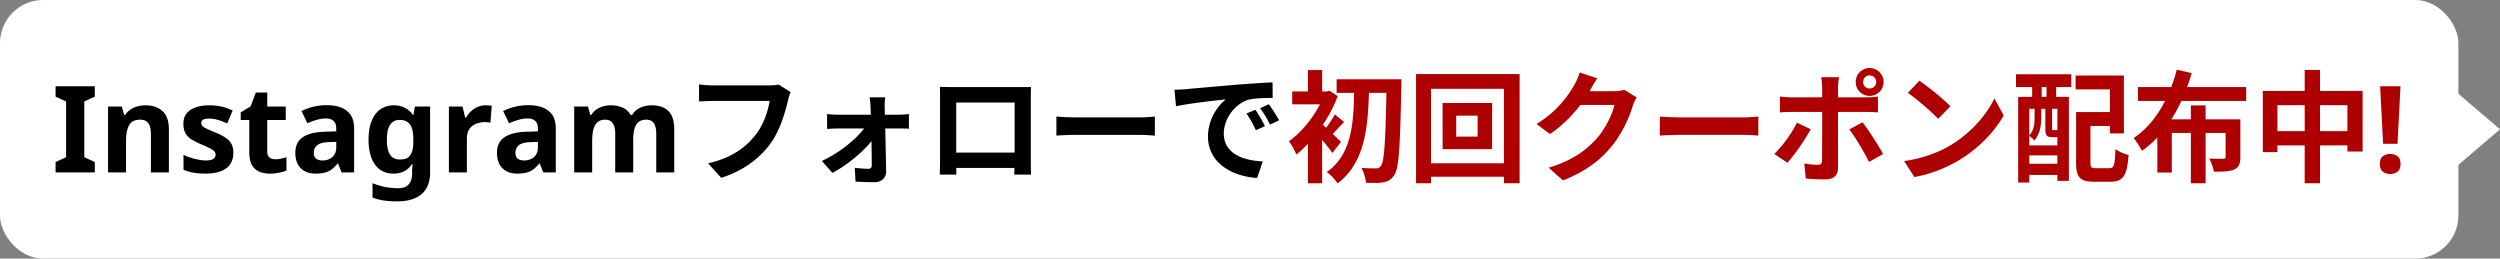 <svg width="290" height="30" fill="none" xmlns="http://www.w3.org/2000/svg"><rect width="100%" height="100%" fill="#808080" stroke="none"/><rect width="285.174" height="30" rx="5" fill="#fff"/><path d="M290 15l-7.02-6v12l7.02-6z" fill="#fff"/><path d="M10.998 20h-4.55v-1.204l1.218-.56v-6.468l-1.218-.56v-1.204h4.55v1.204l-1.218.56v6.468l1.218.56V20zm5.875-7.784c.822 0 1.48.224 1.974.672.495.439.742 1.148.742 2.128V20h-2.086v-4.466c0-.55-.098-.961-.294-1.232-.196-.28-.508-.42-.938-.42-.634 0-1.068.22-1.302.658-.233.43-.35 1.05-.35 1.862V20h-2.086v-7.644h1.596l.28.98h.112a2.09 2.09 0 01.616-.63c.243-.168.514-.29.812-.364.3-.084.607-.126.924-.126zm10.196 5.516c0 .513-.122.952-.364 1.316-.243.355-.607.625-1.092.812-.486.187-1.088.28-1.806.28-.532 0-.99-.037-1.372-.112a5.334 5.334 0 01-1.148-.336V17.97c.41.187.854.34 1.33.462.476.121.896.182 1.26.182.41 0 .7-.06.868-.182a.554.554 0 00.266-.476.58.58 0 00-.112-.35c-.066-.103-.215-.22-.448-.35a11.24 11.24 0 00-1.092-.504 8.47 8.47 0 01-1.176-.602 2.028 2.028 0 01-.686-.728c-.15-.29-.224-.649-.224-1.078 0-.71.275-1.241.826-1.596.55-.355 1.283-.532 2.198-.532.476 0 .928.047 1.358.14.429.093.872.247 1.33.462l-.63 1.498c-.252-.112-.495-.21-.728-.294a5.102 5.102 0 00-.686-.196 3.154 3.154 0 00-.672-.07c-.308 0-.542.042-.7.126a.408.408 0 00-.224.378.56.56 0 00.112.336c.084.093.238.196.462.308.233.112.574.261 1.022.448.438.177.816.364 1.134.56.317.187.56.425.728.714.177.28.266.649.266 1.106zm4.845.742c.233 0 .457-.023.672-.07.214-.047.429-.103.644-.168v1.554a4.4 4.4 0 01-.84.238 4.839 4.839 0 01-1.078.112 3.22 3.22 0 01-1.232-.224 1.787 1.787 0 01-.854-.77c-.206-.373-.308-.887-.308-1.54v-3.682h-.994v-.882l1.148-.7.602-1.61h1.33v1.624h2.142v1.568h-2.142v3.682c0 .29.084.509.252.658.168.14.387.21.658.21zm5.986-6.272c1.026 0 1.81.224 2.352.672.55.439.826 1.115.826 2.03V20h-1.456l-.406-1.036h-.056a3.81 3.81 0 01-.672.672 2.046 2.046 0 01-.784.378c-.29.084-.649.126-1.078.126-.448 0-.854-.084-1.218-.252a1.976 1.976 0 01-.84-.798c-.206-.364-.308-.821-.308-1.372 0-.812.285-1.41.854-1.792.57-.392 1.423-.607 2.562-.644l1.33-.042v-.336c0-.401-.108-.695-.322-.882-.206-.187-.495-.28-.868-.28s-.738.056-1.092.168a8.16 8.16 0 00-1.064.392l-.686-1.414a5.96 5.96 0 011.358-.504 6.678 6.678 0 011.568-.182zm.294 4.284c-.672.019-1.139.14-1.4.364a1.105 1.105 0 00-.392.882c0 .317.093.546.28.686.186.13.43.196.728.196.448 0 .826-.13 1.134-.392.308-.27.462-.649.462-1.134v-.63l-.812.028zm7.497-4.27c.467 0 .887.093 1.26.28.373.187.69.467.952.84h.056l.168-.98h1.764v7.658c0 .728-.145 1.34-.434 1.834-.28.495-.705.868-1.274 1.12-.57.261-1.274.392-2.114.392-.541 0-1.045-.033-1.512-.098a6.197 6.197 0 01-1.344-.35v-1.666c.317.13.635.238.952.322.327.093.658.159.994.196.345.047.69.07 1.036.07.541 0 .943-.145 1.204-.434.27-.29.406-.723.406-1.302v-.154c0-.159.005-.322.014-.49.019-.168.033-.317.042-.448h-.056c-.261.401-.574.69-.938.868a2.777 2.777 0 01-1.232.266c-.905 0-1.615-.345-2.128-1.036-.504-.7-.756-1.67-.756-2.912 0-.84.117-1.554.35-2.142.233-.597.57-1.05 1.008-1.358.448-.317.975-.476 1.582-.476zm.658 1.694a1.29 1.29 0 00-.826.266c-.215.168-.378.425-.49.77-.103.336-.154.76-.154 1.274 0 .765.121 1.34.364 1.722.243.373.62.56 1.134.56.27 0 .504-.033.7-.098a1.06 1.06 0 00.476-.35c.13-.168.229-.383.294-.644.065-.261.098-.579.098-.952v-.252c0-.55-.056-.994-.168-1.33-.112-.336-.285-.579-.518-.728-.233-.159-.537-.238-.91-.238zm9.994-1.694c.102 0 .223.005.363.014.14.01.252.023.336.042l-.154 1.96a1.55 1.55 0 00-.294-.042 2.143 2.143 0 00-.322-.028c-.27 0-.532.037-.783.112a2.012 2.012 0 00-.686.322 1.62 1.62 0 00-.476.602c-.112.243-.169.546-.169.91V20h-2.086v-7.644h1.582l.308 1.288h.098c.15-.261.337-.5.56-.714.224-.215.481-.387.77-.518.3-.13.617-.196.953-.196zm4.95-.014c1.026 0 1.81.224 2.352.672.55.439.825 1.115.825 2.03V20h-1.456l-.406-1.036h-.055a3.81 3.81 0 01-.672.672 2.046 2.046 0 01-.785.378c-.289.084-.648.126-1.077.126a2.87 2.87 0 01-1.218-.252 1.976 1.976 0 01-.84-.798c-.206-.364-.308-.821-.308-1.372 0-.812.284-1.41.854-1.792.569-.392 1.423-.607 2.562-.644l1.33-.042v-.336c0-.401-.108-.695-.322-.882-.206-.187-.495-.28-.868-.28a3.61 3.61 0 00-1.093.168 8.16 8.16 0 00-1.063.392l-.686-1.414a5.96 5.96 0 011.358-.504 6.678 6.678 0 011.567-.182zm.294 4.284c-.673.019-1.14.14-1.4.364a1.105 1.105 0 00-.392.882c0 .317.093.546.28.686.186.13.429.196.727.196.449 0 .827-.13 1.135-.392.308-.27.462-.649.462-1.134v-.63l-.813.028zm13.993-4.27c.868 0 1.521.224 1.96.672.448.439.672 1.148.672 2.128V20h-2.086v-4.466c0-.55-.094-.961-.28-1.232-.187-.28-.476-.42-.868-.42-.551 0-.943.196-1.176.588-.234.392-.35.957-.35 1.694V20h-2.086v-4.466c0-.364-.042-.667-.126-.91-.084-.243-.21-.425-.378-.546-.168-.13-.383-.196-.644-.196-.383 0-.686.098-.91.294-.224.196-.383.48-.476.854-.094.373-.14.83-.14 1.372V20h-2.086v-7.644h1.596l.28.98h.112a2 2 0 01.588-.63c.233-.168.49-.29.77-.364a3.1 3.1 0 01.868-.126c.56 0 1.036.093 1.428.28.392.177.69.457.896.84h.182c.233-.392.555-.677.966-.854.42-.177.849-.266 1.288-.266zm16.134-1.526c-.14.266-.238.672-.308.966-.322 1.372-.938 3.542-2.114 5.11-1.26 1.666-3.122 3.066-5.628 3.864l-1.526-1.68c2.786-.644 4.354-1.862 5.488-3.276.938-1.176 1.456-2.758 1.652-3.962h-6.524c-.644 0-1.302.042-1.666.056V9.794c.42.056 1.204.112 1.666.112h6.482c.266 0 .714-.014 1.092-.098l1.386.882zm10.976.602c-.056.35-.07.798-.07 1.176.056 1.834.14 5.208.168 7.434.014.728-.546 1.232-1.372 1.232-.672 0-1.54-.028-2.17-.07l-.098-1.596c.56.07 1.232.112 1.596.112.266 0 .378-.14.378-.434 0-1.568-.056-4.844-.14-6.678 0-.35-.042-.784-.112-1.176h1.82zm-6.748 1.932c.336.056.896.084 1.274.084h7.07a8.6 8.6 0 001.148-.084v1.708c-.322-.014-.77-.028-1.064-.028h-7.112c-.406 0-.924.028-1.316.056v-1.736zm-.602 5.446c2.254-1.036 4.48-2.926 5.236-4.298l.91.014.028 1.358c-.728 1.316-2.996 3.29-4.956 4.312L95.34 18.67zm13.692-8.596c.56.014 1.092.028 1.47.028h7.714c.35 0 .868 0 1.386-.014-.028.42-.028.924-.028 1.358v6.86c0 .546.014 1.89.028 1.946h-1.946c0-.056.042-1.148.042-1.918v-6.44h-6.776v6.44c0 .672.014 1.848.014 1.918h-1.918c0-.07.028-1.302.028-1.974v-6.832c0-.406 0-.966-.014-1.372zm9.352 7.63v1.778h-8.414v-1.778h8.414zm4.158-4.186c.518.042 1.526.098 2.254.098h7.518c.658 0 1.274-.07 1.652-.098v2.212c-.336-.014-1.05-.084-1.638-.084h-7.532c-.784 0-1.722.042-2.254.084v-2.212zm13.692-3.108a21.759 21.759 0 001.372-.07c1.162-.112 3.472-.308 6.034-.532 1.456-.112 2.982-.21 3.976-.252l.014 1.806c-.756 0-1.96.014-2.716.182-1.68.448-2.954 2.268-2.954 3.934 0 2.296 2.156 3.136 4.522 3.248l-.658 1.918c-2.926-.182-5.698-1.764-5.698-4.802 0-2.002 1.134-3.598 2.072-4.312-1.302.14-4.172.448-5.782.798l-.182-1.918zm9.394 2.324c.336.49.84 1.344 1.106 1.904l-1.05.462c-.364-.756-.658-1.316-1.092-1.932l1.036-.434zm1.554-.644c.364.49.896 1.316 1.19 1.862l-1.05.504c-.378-.756-.7-1.288-1.148-1.904l1.008-.462z" fill="#000"/><path d="M155.05 9.192h6.398v1.582h-6.398V9.192zm5.796 0h1.722s0 .63-.014.854c-.14 7.028-.28 9.492-.812 10.248-.364.56-.728.742-1.246.854-.518.098-1.288.084-2.044.056-.028-.476-.238-1.232-.532-1.736.742.07 1.386.07 1.722.07.238 0 .378-.07.532-.28.42-.49.56-3.038.672-9.66v-.406zm-3.752.728h1.722c-.098 4.34-.294 8.806-3.654 11.354-.294-.448-.812-1.008-1.26-1.316 3.122-2.198 3.122-6.174 3.192-10.038zm-5.376 5.418l1.652-1.974v7.896h-1.652v-5.922zm-1.82-4.732h4.186v1.498h-4.186v-1.498zm1.82-2.478h1.652v3.29h-1.652v-3.29zm1.484 6.146c.462.364 1.988 1.82 2.352 2.184l-.994 1.288c-.504-.742-1.652-2.1-2.24-2.702l.882-.77zm.42-3.668h.322l.294-.084.938.63c-1.008 2.702-2.968 5.334-4.802 6.776-.154-.42-.602-1.246-.868-1.54 1.694-1.176 3.402-3.43 4.116-5.46v-.322zm1.218 2.66l1.078.896c-.602.56-1.106 1.204-1.54 1.61l-.77-.672c.392-.476.952-1.288 1.232-1.834zm14.084.154v2.422h2.478V13.42h-2.478zm-1.582-1.47h5.74v5.348h-5.74V11.95zm-3.08-3.36h12.012v12.67h-1.82V10.298h-8.456V21.26h-1.736V8.59zm.98 10.346h10.248v1.568h-10.248v-1.568zm24.612-7.63c-.154.266-.35.644-.462.994-.378 1.26-1.176 3.122-2.45 4.676-1.33 1.624-3.01 2.912-5.642 3.948l-1.652-1.47c2.856-.868 4.41-2.086 5.642-3.472.952-1.092 1.764-2.772 1.988-3.808h-4.718l.644-1.596h3.99c.434 0 .91-.056 1.218-.168l1.442.896zM185.29 9.08c-.336.49-.7 1.134-.854 1.428-.952 1.694-2.618 3.668-4.634 5.04l-1.568-1.162c2.45-1.498 3.682-3.304 4.368-4.508.21-.336.504-.98.63-1.47l2.058.672zm7.252 4.438c.518.042 1.526.098 2.254.098h7.518c.658 0 1.274-.07 1.652-.098v2.212c-.336-.014-1.05-.084-1.638-.084h-7.532c-.784 0-1.722.042-2.254.084v-2.212zm23.576-4.004c0 .42.336.756.756.756s.77-.336.77-.756-.35-.77-.77-.77c-.42 0-.756.35-.756.77zm-.854 0c0-.896.714-1.624 1.61-1.624.896 0 1.624.728 1.624 1.624 0 .896-.728 1.61-1.624 1.61-.896 0-1.61-.714-1.61-1.61zm-1.932-.56a8.837 8.837 0 00-.126 1.232v9.31c0 .812-.476 1.316-1.47 1.316-.742 0-1.568-.028-2.268-.112l-.168-1.736a9.125 9.125 0 001.554.154c.364 0 .49-.126.504-.49.014-.532.014-4.956.014-5.614v-2.842c0-.364-.07-.966-.112-1.218h2.072zm-6.86 2.24c.42.056.91.098 1.344.098h8.652c.392 0 .994-.042 1.372-.084v1.834c-.434-.042-.98-.056-1.358-.056h-8.666c-.42 0-.952.014-1.344.056v-1.848zm3.57 3.794c-.644 1.232-1.946 3.066-2.702 3.892l-1.526-1.022c.938-.896 2.058-2.436 2.632-3.626l1.596.756zm6.006-.798c.714.896 1.834 2.66 2.394 3.682l-1.638.91c-.602-1.204-1.596-2.898-2.282-3.766l1.526-.826zm6.594-4.83c.966.658 2.786 2.114 3.612 2.968l-1.428 1.456c-.728-.784-2.492-2.31-3.514-3.01l1.33-1.414zm-1.764 9.324c2.198-.308 4.004-1.022 5.362-1.82 2.394-1.428 4.214-3.556 5.11-5.446l1.078 1.96c-1.05 1.904-2.912 3.836-5.166 5.194-1.428.854-3.234 1.624-5.194 1.96l-1.19-1.848zM241.64 13h3.892v1.61h-3.892V13zm-.812 0h1.666v5.838c0 .588.084.672.63.672h1.568c.532 0 .63-.336.7-2.212.364.28 1.078.574 1.526.686-.182 2.38-.616 3.094-2.086 3.094h-1.96c-1.554 0-2.044-.49-2.044-2.226V13zm-.056-4.242h5.6v6.72h-1.624v-5.11h-3.976v-1.61zm-6.664 2.478h5.88v9.744h-1.33v-8.358h-3.262v8.554h-1.288v-9.94zm.7 5.628h4.48v1.162h-4.48v-1.162zm0 2.128h4.48v1.302h-4.48v-1.302zm-.952-10.374h6.412v1.484h-6.412V8.618zm1.876.336h1.106v3.374h-1.106V8.954zm1.666 0h1.12v3.374h-1.12V8.954zm-1.386 3.36h.77v1.414c0 .798-.14 1.834-.798 2.562-.126-.154-.434-.434-.616-.532.574-.616.644-1.386.644-2.044v-1.4zm1.246 0h.784v2.576c0 .182.014.21.112.21h.238c.14 0 .168-.014.196-.056.154.14.476.252.714.322-.098.392-.336.546-.77.546h-.476c-.616 0-.798-.182-.798-1.008v-2.59zm10.752-2.212h12.544v1.61H248.01v-1.61zm6.132 2.128h1.708v9.03h-1.708v-9.03zm-3.892 1.61h8.652v1.582h-6.972v4.592h-1.68V13.84zm7.924 0h1.708v4.368c0 .77-.168 1.204-.714 1.456-.546.238-1.302.252-2.352.252-.07-.462-.322-1.106-.532-1.526.644.028 1.4.028 1.596.028.224-.014.294-.07.294-.238v-4.34zm-5.67-5.754l1.736.392c-1.022 3.444-2.772 6.93-5.768 9.016-.224-.42-.658-1.106-.966-1.484 2.632-1.736 4.256-4.984 4.998-7.924zm9.982 2.464h11.578v7.028H272.3v-5.376h-8.12v5.446h-1.694V10.55zm.882 4.662h9.912v1.652h-9.912v-1.652zm3.976-7.098h1.778V21.26h-1.778V8.114zm10.766 8.568h-1.666l-.35-6.678h2.366l-.35 6.678zm-2.044 2.338c0-.43.116-.728.35-.896.233-.177.518-.266.854-.266.326 0 .606.089.84.266.233.168.35.467.35.896 0 .41-.117.71-.35.896a1.35 1.35 0 01-.84.266c-.336 0-.621-.089-.854-.266-.234-.187-.35-.485-.35-.896z" fill="#AE0000"/></svg>